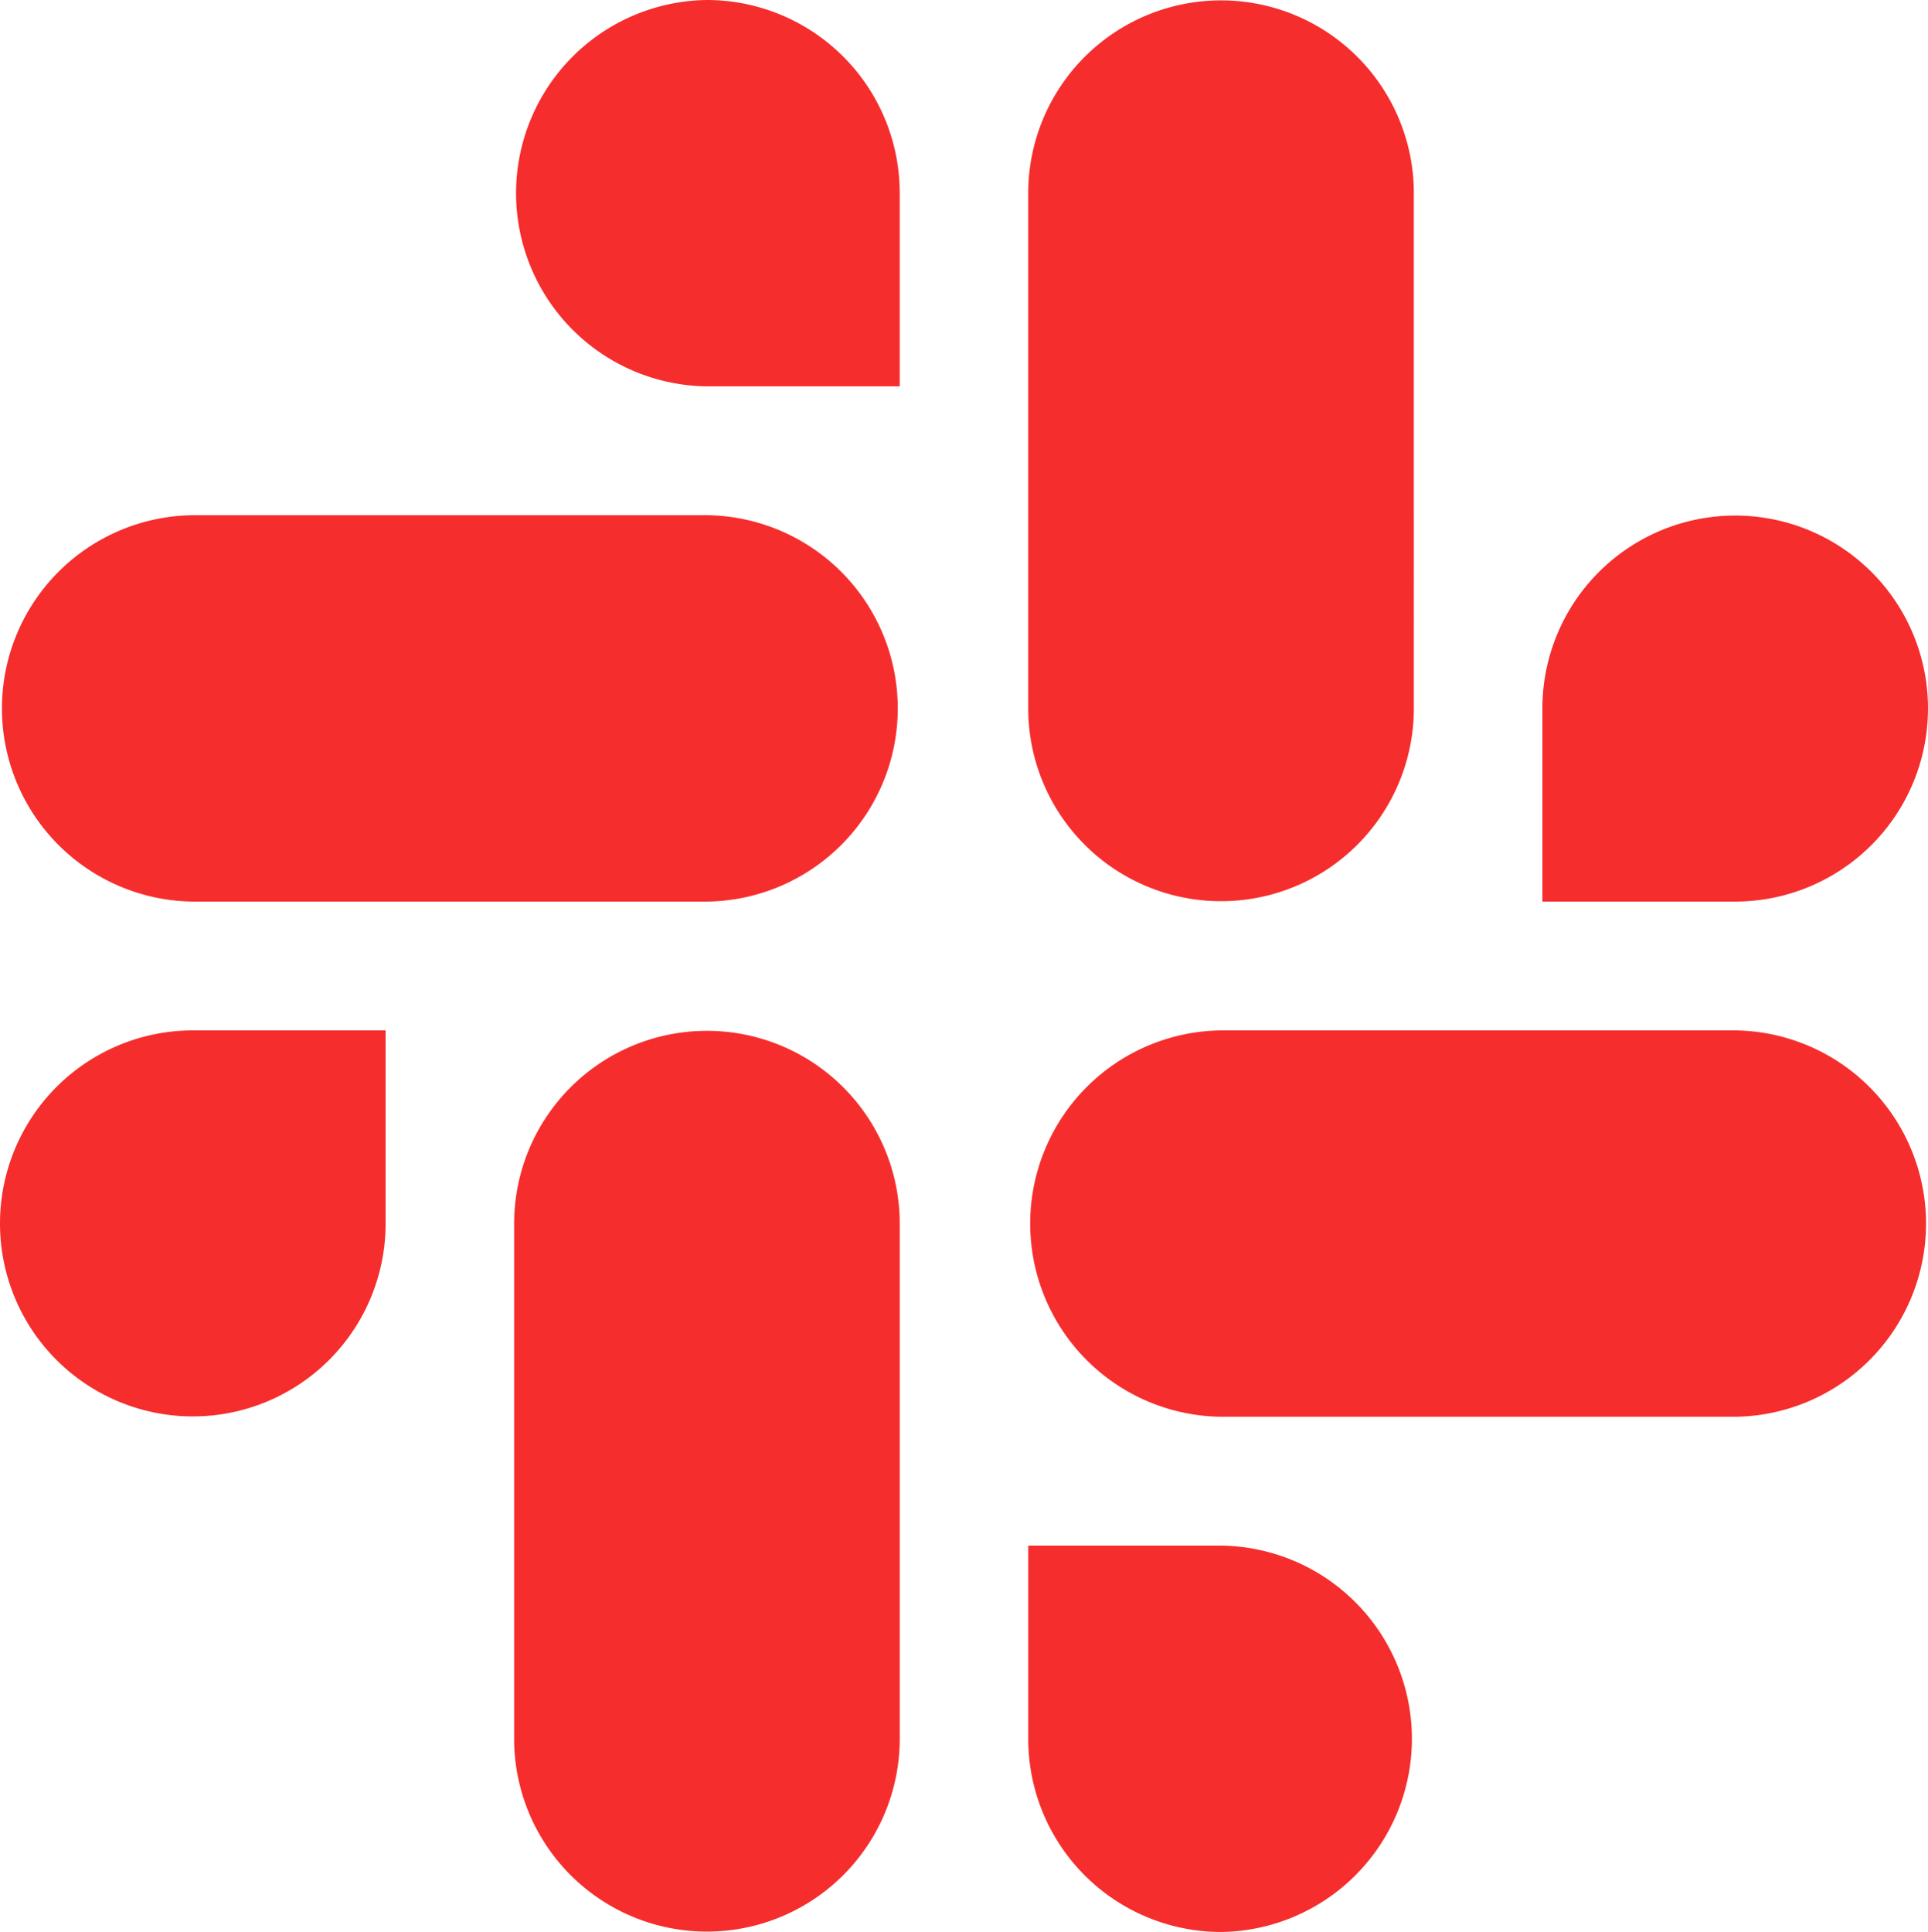 <svg xmlns="http://www.w3.org/2000/svg" width="68.393" height="68.529" viewBox="0 0 68.393 68.529">
  <g id="slack" transform="translate(0 -0.133)">
    <path id="Path_793" data-name="Path 793" d="M25.077.133a6.853,6.853,0,0,0,0,13.705h6.839V6.986A6.846,6.846,0,0,0,25.077.133m0,18.275H6.839a6.853,6.853,0,0,0,0,13.705H25.077a6.853,6.853,0,0,0,0-13.705" transform="translate(0)" fill="#f62d2d" fill-rule="evenodd"/>
    <path id="Path_794" data-name="Path 794" d="M60.589,25.26a6.839,6.839,0,1,0-13.679,0v6.853h6.839a6.846,6.846,0,0,0,6.839-6.853m-18.238,0V6.986a6.839,6.839,0,1,0-13.679,0V25.26a6.839,6.839,0,1,0,13.679,0" transform="translate(7.804 0)" fill="#f62d2d" fill-rule="evenodd"/>
    <path id="Path_795" data-name="Path 795" d="M35.511,60.842a6.853,6.853,0,0,0,0-13.705H28.672v6.852a6.846,6.846,0,0,0,6.839,6.853m0-18.275H53.749a6.853,6.853,0,0,0,0-13.705H35.511a6.853,6.853,0,0,0,0,13.705" transform="translate(7.804 7.82)" fill="#f62d2d" fill-rule="evenodd"/>
    <path id="Path_796" data-name="Path 796" d="M0,35.715a6.839,6.839,0,1,0,13.679,0V28.862H6.839A6.846,6.846,0,0,0,0,35.717m18.238,0V53.989a6.839,6.839,0,1,0,13.679,0V35.717a6.839,6.839,0,1,0-13.679,0" transform="translate(0 7.82)" fill="#f62d2d" fill-rule="evenodd"/>
  </g>
</svg>
